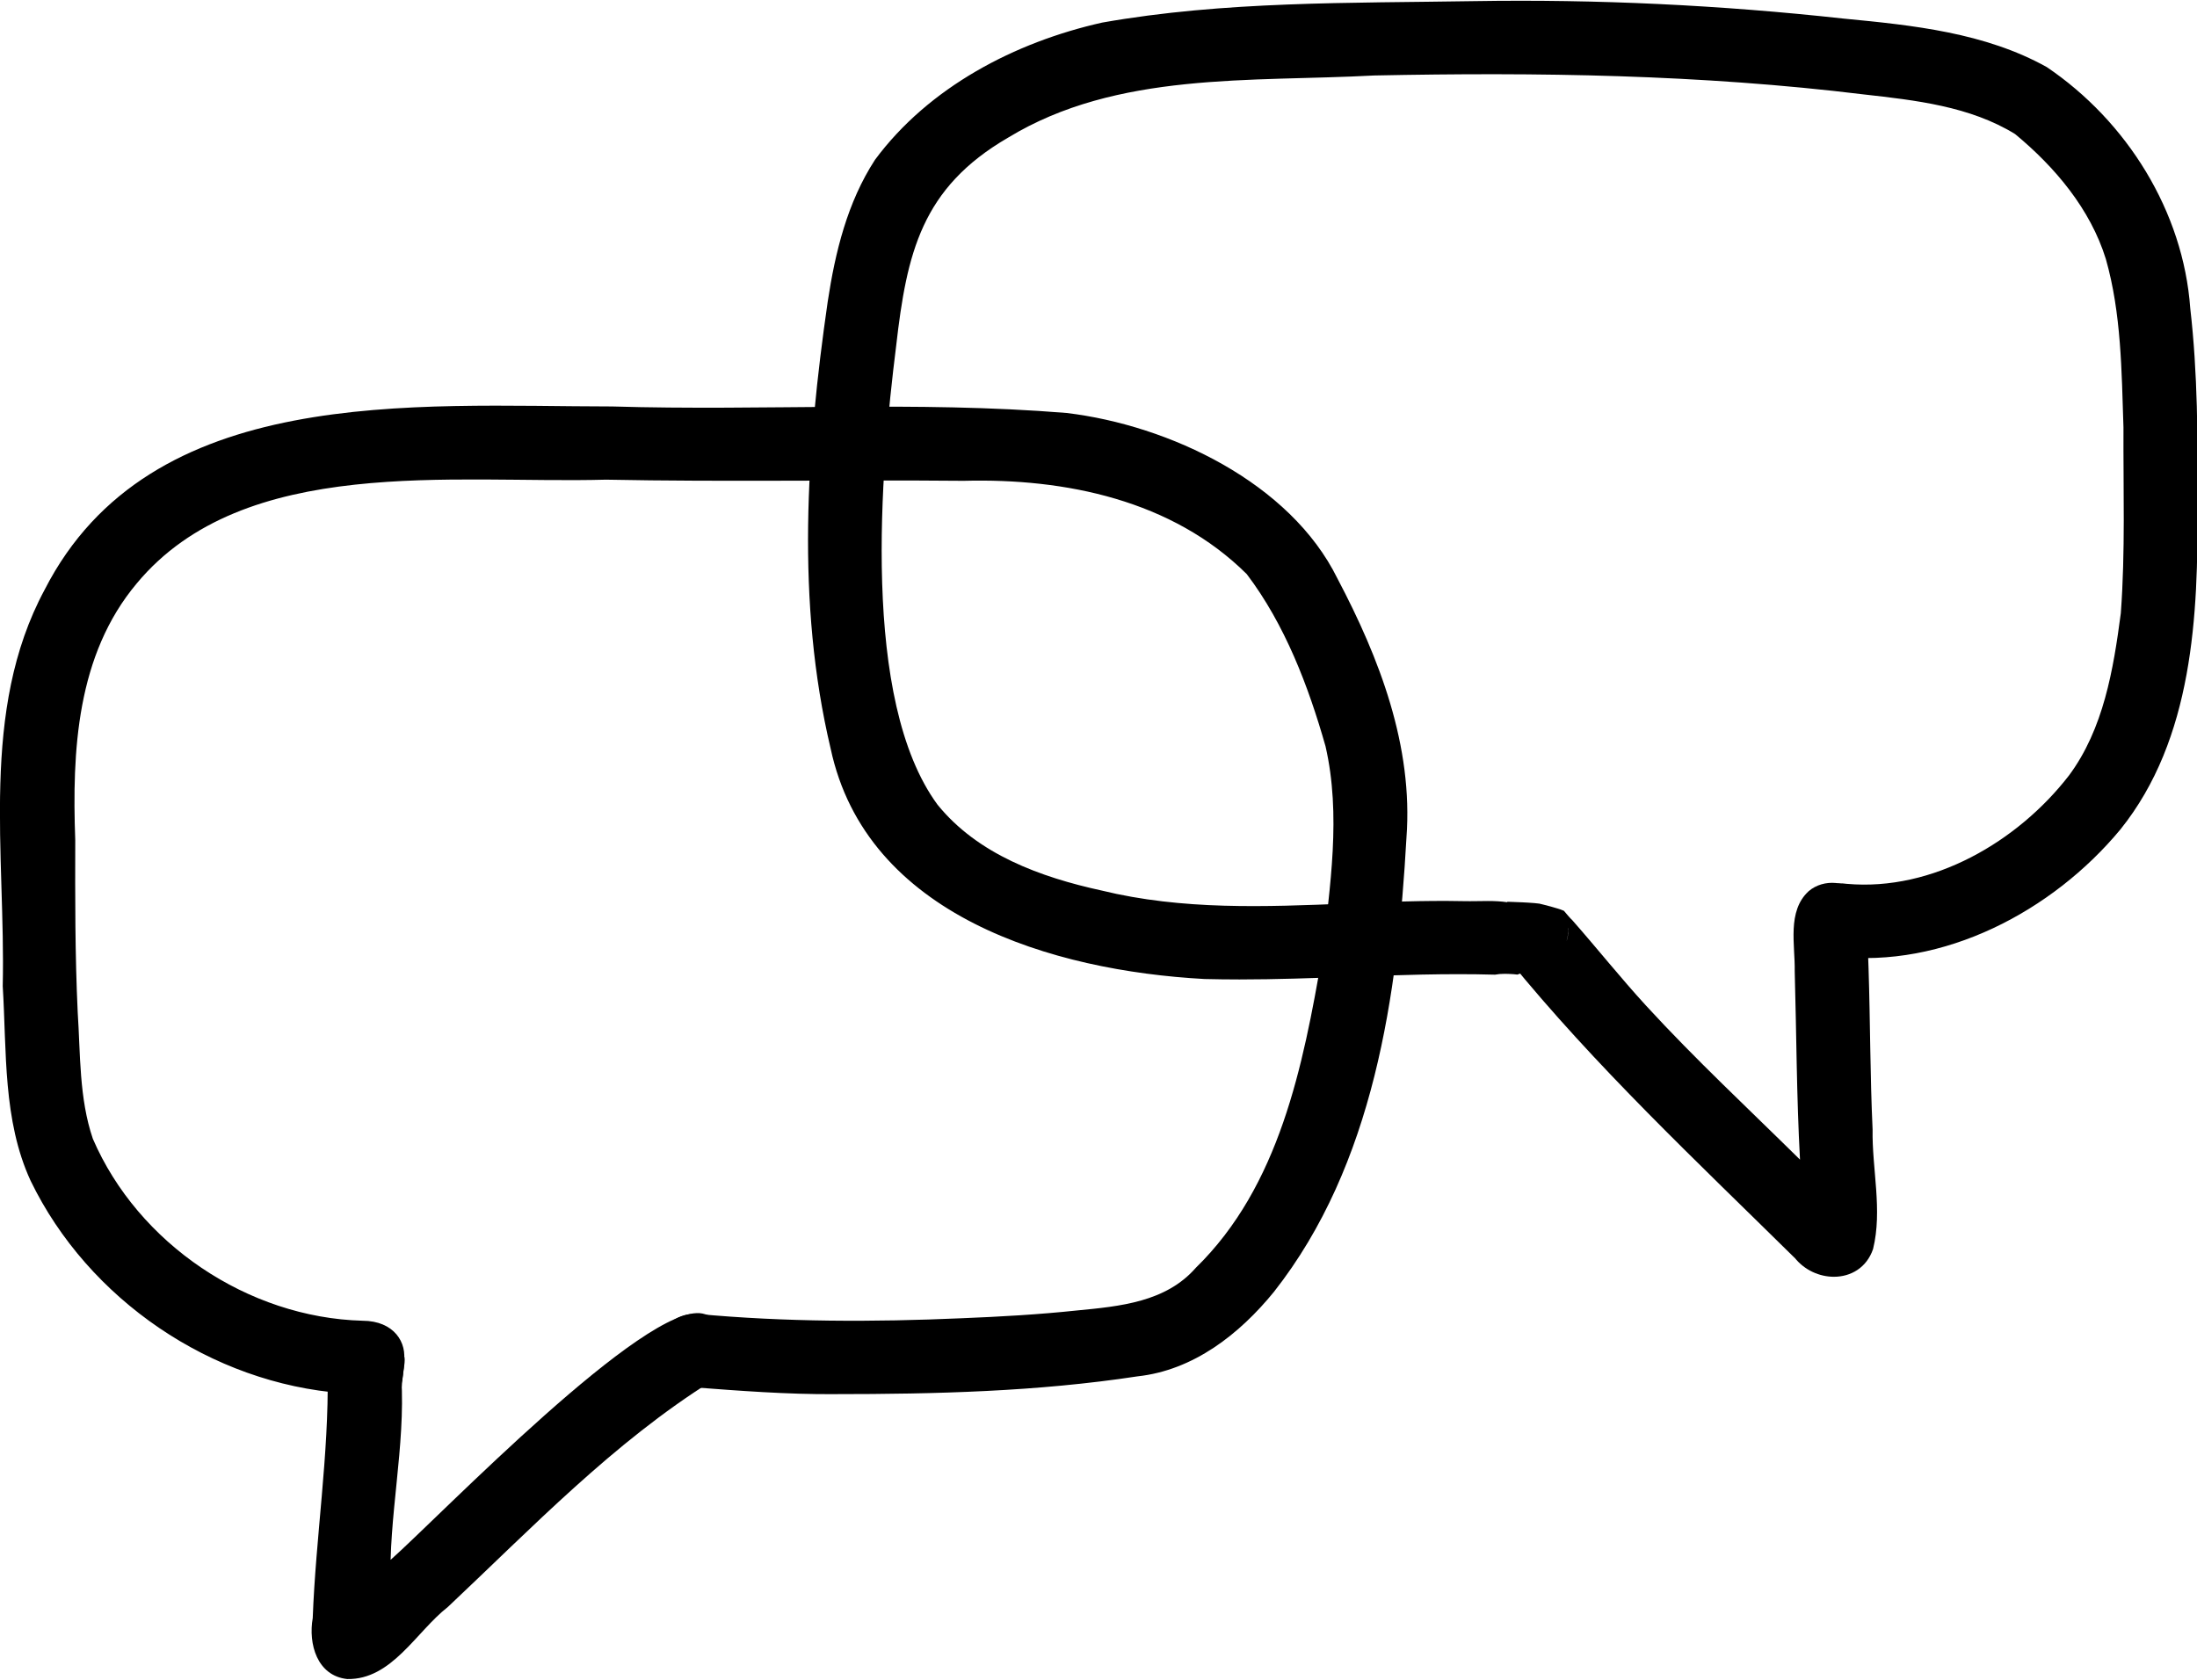 <svg xmlns="http://www.w3.org/2000/svg" width="85" height="65" xml:space="preserve" overflow="hidden"><defs><clipPath id="clip0"><rect x="827" y="362" width="85" height="65" /></clipPath></defs><g clip-path="url(#clip0)" transform="translate(-827 -362)"><path d="M32.093 53.918C30.255 53.93 28.424 53.787 26.592 53.647 24.735 53.45 24.963 50.719 26.825 50.815 30.203 51.13 33.595 51.131 36.981 50.981 38.465 50.921 39.95 50.837 41.426 50.679 43.07 50.519 44.836 50.358 45.99 49.028 49.206 45.871 50.114 41.214 50.849 36.937 51.151 34.27 51.582 31.5 50.978 28.85 50.318 26.515 49.416 24.136 47.949 22.187 45.087 19.327 40.978 18.472 37.06 18.576 32.475 18.534 27.889 18.623 23.304 18.532 17.47 18.695 9.391 17.547 5.261 22.544 2.945 25.319 2.769 29.026 2.894 32.478 2.888 34.696 2.885 36.915 2.988 39.132 3.096 40.77 3.039 42.466 3.571 44.037 5.31 48.094 9.53 50.957 13.943 51.077 16.385 51.086 15.965 54.479 13.214 53.883 8.127 53.508 3.391 50.253 1.178 45.662 0.103 43.316 0.26 40.651 0.105 38.13 0.223 33.012-0.796 27.489 1.718 22.788 5.777 14.809 15.922 15.695 23.542 15.699 29.365 15.876 35.209 15.473 41.02 15.951 44.972 16.427 49.622 18.65 51.435 22.355 53.054 25.442 54.353 28.846 54.09 32.386 53.754 38.457 52.841 45.04 48.993 49.96 47.666 51.599 45.898 52.996 43.742 53.23 39.893 53.82 35.98 53.917 32.091 53.917Z" transform="matrix(1.006 0 0 1 827 362.029)" /><path d="M13.354 64.942C12.191 64.816 11.853 63.58 12.027 62.584 12.144 59.425 12.649 56.271 12.601 53.112 11.849 51.167 14.83 50.253 15.332 52.272 15.727 54.94 15.097 57.652 15.022 60.33 16.97 58.586 24.852 50.351 27.017 50.799 28.207 51.059 28.471 52.815 27.389 53.398 23.594 55.787 20.464 59.085 17.224 62.153 16.006 63.107 15.069 64.975 13.352 64.942Z" transform="matrix(1.006 0 0 1 827 362.029)" /><path d="M46.321 37.854C40.492 37.535 33.317 35.416 31.944 28.933 30.608 23.262 31.011 17.358 31.833 11.64 32.121 9.726 32.589 7.794 33.653 6.151 35.722 3.344 39.03 1.601 42.388 0.845 47.09 0.009 51.911 0.094 56.676 0.015 61.429-0.063 66.182 0.168 70.907 0.691 73.573 0.948 76.335 1.235 78.713 2.565 81.8 4.663 83.968 8.157 84.234 11.905 84.522 14.418 84.525 16.95 84.508 19.477 84.546 23.78 84.344 28.561 81.548 32.066 78.943 35.227 74.748 37.464 70.585 36.978 68.747 36.682 69.199 33.894 71.03 34.172 74.327 34.466 77.601 32.538 79.568 29.98 80.899 28.18 81.279 25.873 81.563 23.701 81.74 21.309 81.654 18.906 81.665 16.507 81.593 14.331 81.584 12.101 80.987 9.992 80.392 8.06 79.032 6.435 77.498 5.159 75.761 4.082 73.662 3.849 71.672 3.624 65.406 2.854 59.14 2.762 52.844 2.892 48.112 3.149 42.96 2.728 38.763 5.301 35.439 7.245 34.873 9.766 34.464 13.361 33.863 18.195 33.101 27.062 36.056 31.109 37.607 33.033 40.018 33.914 42.361 34.429 45.476 35.195 48.656 35.063 51.834 34.933 53.301 34.872 54.767 34.811 56.226 34.84 56.43 34.846 56.636 34.842 56.842 34.84 57.345 34.831 57.848 34.823 58.333 34.962 59.787 35.431 59.512 37.318 58.356 37.683 58.26 37.669 58.165 37.663 58.068 37.659 58.072 37.659 58.075 37.659 58.079 37.659 57.944 37.652 57.808 37.65 57.674 37.661 57.614 37.667 57.555 37.676 57.497 37.686 55.623 37.633 53.753 37.702 51.882 37.769 50.477 37.819 49.072 37.871 47.666 37.871 47.218 37.871 46.77 37.865 46.322 37.854Z" transform="matrix(1.006 0 0 1 827 362.029)" /><path d="M69.015 48.641C65.238 44.894 61.364 41.244 58.014 37.097 57.241 36.428 57.382 35.398 57.98 34.865L57.992 34.865C58.052 34.868 58.114 34.869 58.175 34.872 58.292 34.876 58.409 34.881 58.526 34.886 58.526 34.886 58.526 34.886 58.526 34.886 58.526 34.886 58.526 34.886 58.526 34.886L58.533 34.886C58.533 34.886 58.533 34.886 58.534 34.886 58.534 34.886 58.534 34.886 58.533 34.886 58.534 34.886 58.535 34.886 58.538 34.886L58.535 34.886C58.699 34.895 58.865 34.903 59.03 34.918 59.03 34.918 59.029 34.918 59.027 34.918 59.085 34.924 59.142 34.93 59.2 34.937 59.256 34.951 59.313 34.964 59.368 34.978 59.554 35.024 59.738 35.075 59.921 35.132 59.917 35.132 59.913 35.129 59.909 35.128 59.946 35.139 59.98 35.151 60.017 35.163 60.059 35.179 60.103 35.197 60.146 35.215 60.253 35.343 60.359 35.474 60.476 35.587 61.432 36.68 62.333 37.819 63.311 38.892 65.197 40.959 67.241 42.873 69.225 44.843 69.093 42.415 69.09 39.985 69.022 37.554 69.04 36.534 68.72 35.231 69.558 34.456 70.135 33.958 71.082 34.045 71.558 34.641 71.93 35.048 71.913 35.607 71.835 36.116 71.823 36.562 71.848 37.011 71.862 37.457 71.928 39.529 71.921 41.602 72.017 43.673 71.991 45.211 72.403 46.793 72.035 48.303 71.786 49.033 71.172 49.376 70.529 49.376 69.975 49.376 69.399 49.122 69.018 48.639ZM60.245 36.395C60.257 36.356 60.27 36.316 60.281 36.277 60.292 36.218 60.302 36.157 60.312 36.097L60.312 36.097C60.315 36.037 60.318 35.975 60.32 35.914 60.319 35.897 60.318 35.879 60.315 35.864 60.323 36.041 60.297 36.219 60.245 36.396Z" transform="matrix(1.006 0 0 1 827 362.029)" /><path d="M59.991 35.154C59.991 35.154 59.997 35.156 60.001 35.157 60.001 35.157 60.001 35.157 60.001 35.157 59.997 35.156 59.993 35.155 59.989 35.152Z" transform="matrix(1.006 0 0 1 827 362.029)" /><path d="M15.206 54.4C15.176 54.383 15.176 54.342 15.175 54.311 15.185 53.961 15.274 53.617 15.327 53.273 15.355 53.189 15.312 53.057 15.394 53.001 15.421 52.994 15.443 53.018 15.45 53.043 15.481 52.852 15.512 52.662 15.491 52.472 15.638 52.322 15.521 53.016 15.509 53.079 15.501 53.332 15.412 53.575 15.377 53.827 15.341 53.929 15.328 54.432 15.203 54.4ZM15.241 54.244C15.279 54.053 15.308 53.859 15.342 53.668 15.34 53.666 15.339 53.664 15.337 53.661 15.334 53.655 15.331 53.648 15.328 53.641 15.308 53.76 15.287 53.878 15.269 53.997 15.269 53.996 15.269 53.995 15.269 53.993 15.257 54.076 15.246 54.16 15.241 54.244Z" transform="matrix(1.006 0 0 1 827 362.029)" /><path d="M15.425 53.164C15.408 53.163 15.394 53.146 15.396 53.129 15.402 53.065 15.408 53 15.415 52.937 15.424 52.899 15.402 52.822 15.46 52.827 15.509 52.849 15.473 52.924 15.477 52.967 15.459 53.021 15.491 53.151 15.425 53.164Z" transform="matrix(1.006 0 0 1 827 362.029)" /><path d="M15.429 53.413C15.412 53.412 15.397 53.395 15.399 53.379 15.423 53.218 15.444 53.058 15.463 52.897 15.473 52.827 15.47 52.76 15.479 52.694 15.485 52.685 15.495 52.676 15.507 52.676 15.526 52.676 15.545 52.694 15.539 52.713 15.531 52.938 15.491 53.16 15.463 53.384 15.46 53.402 15.446 53.415 15.428 53.413Z" transform="matrix(1.006 0 0 1 827 362.029)" /><path d="M15.361 53.94C15.342 53.936 15.334 53.92 15.336 53.901 15.386 53.605 15.439 53.302 15.386 53.007 15.543 52.799 15.456 53.976 15.361 53.94Z" transform="matrix(1.006 0 0 1 827 362.029)" /></g></svg>